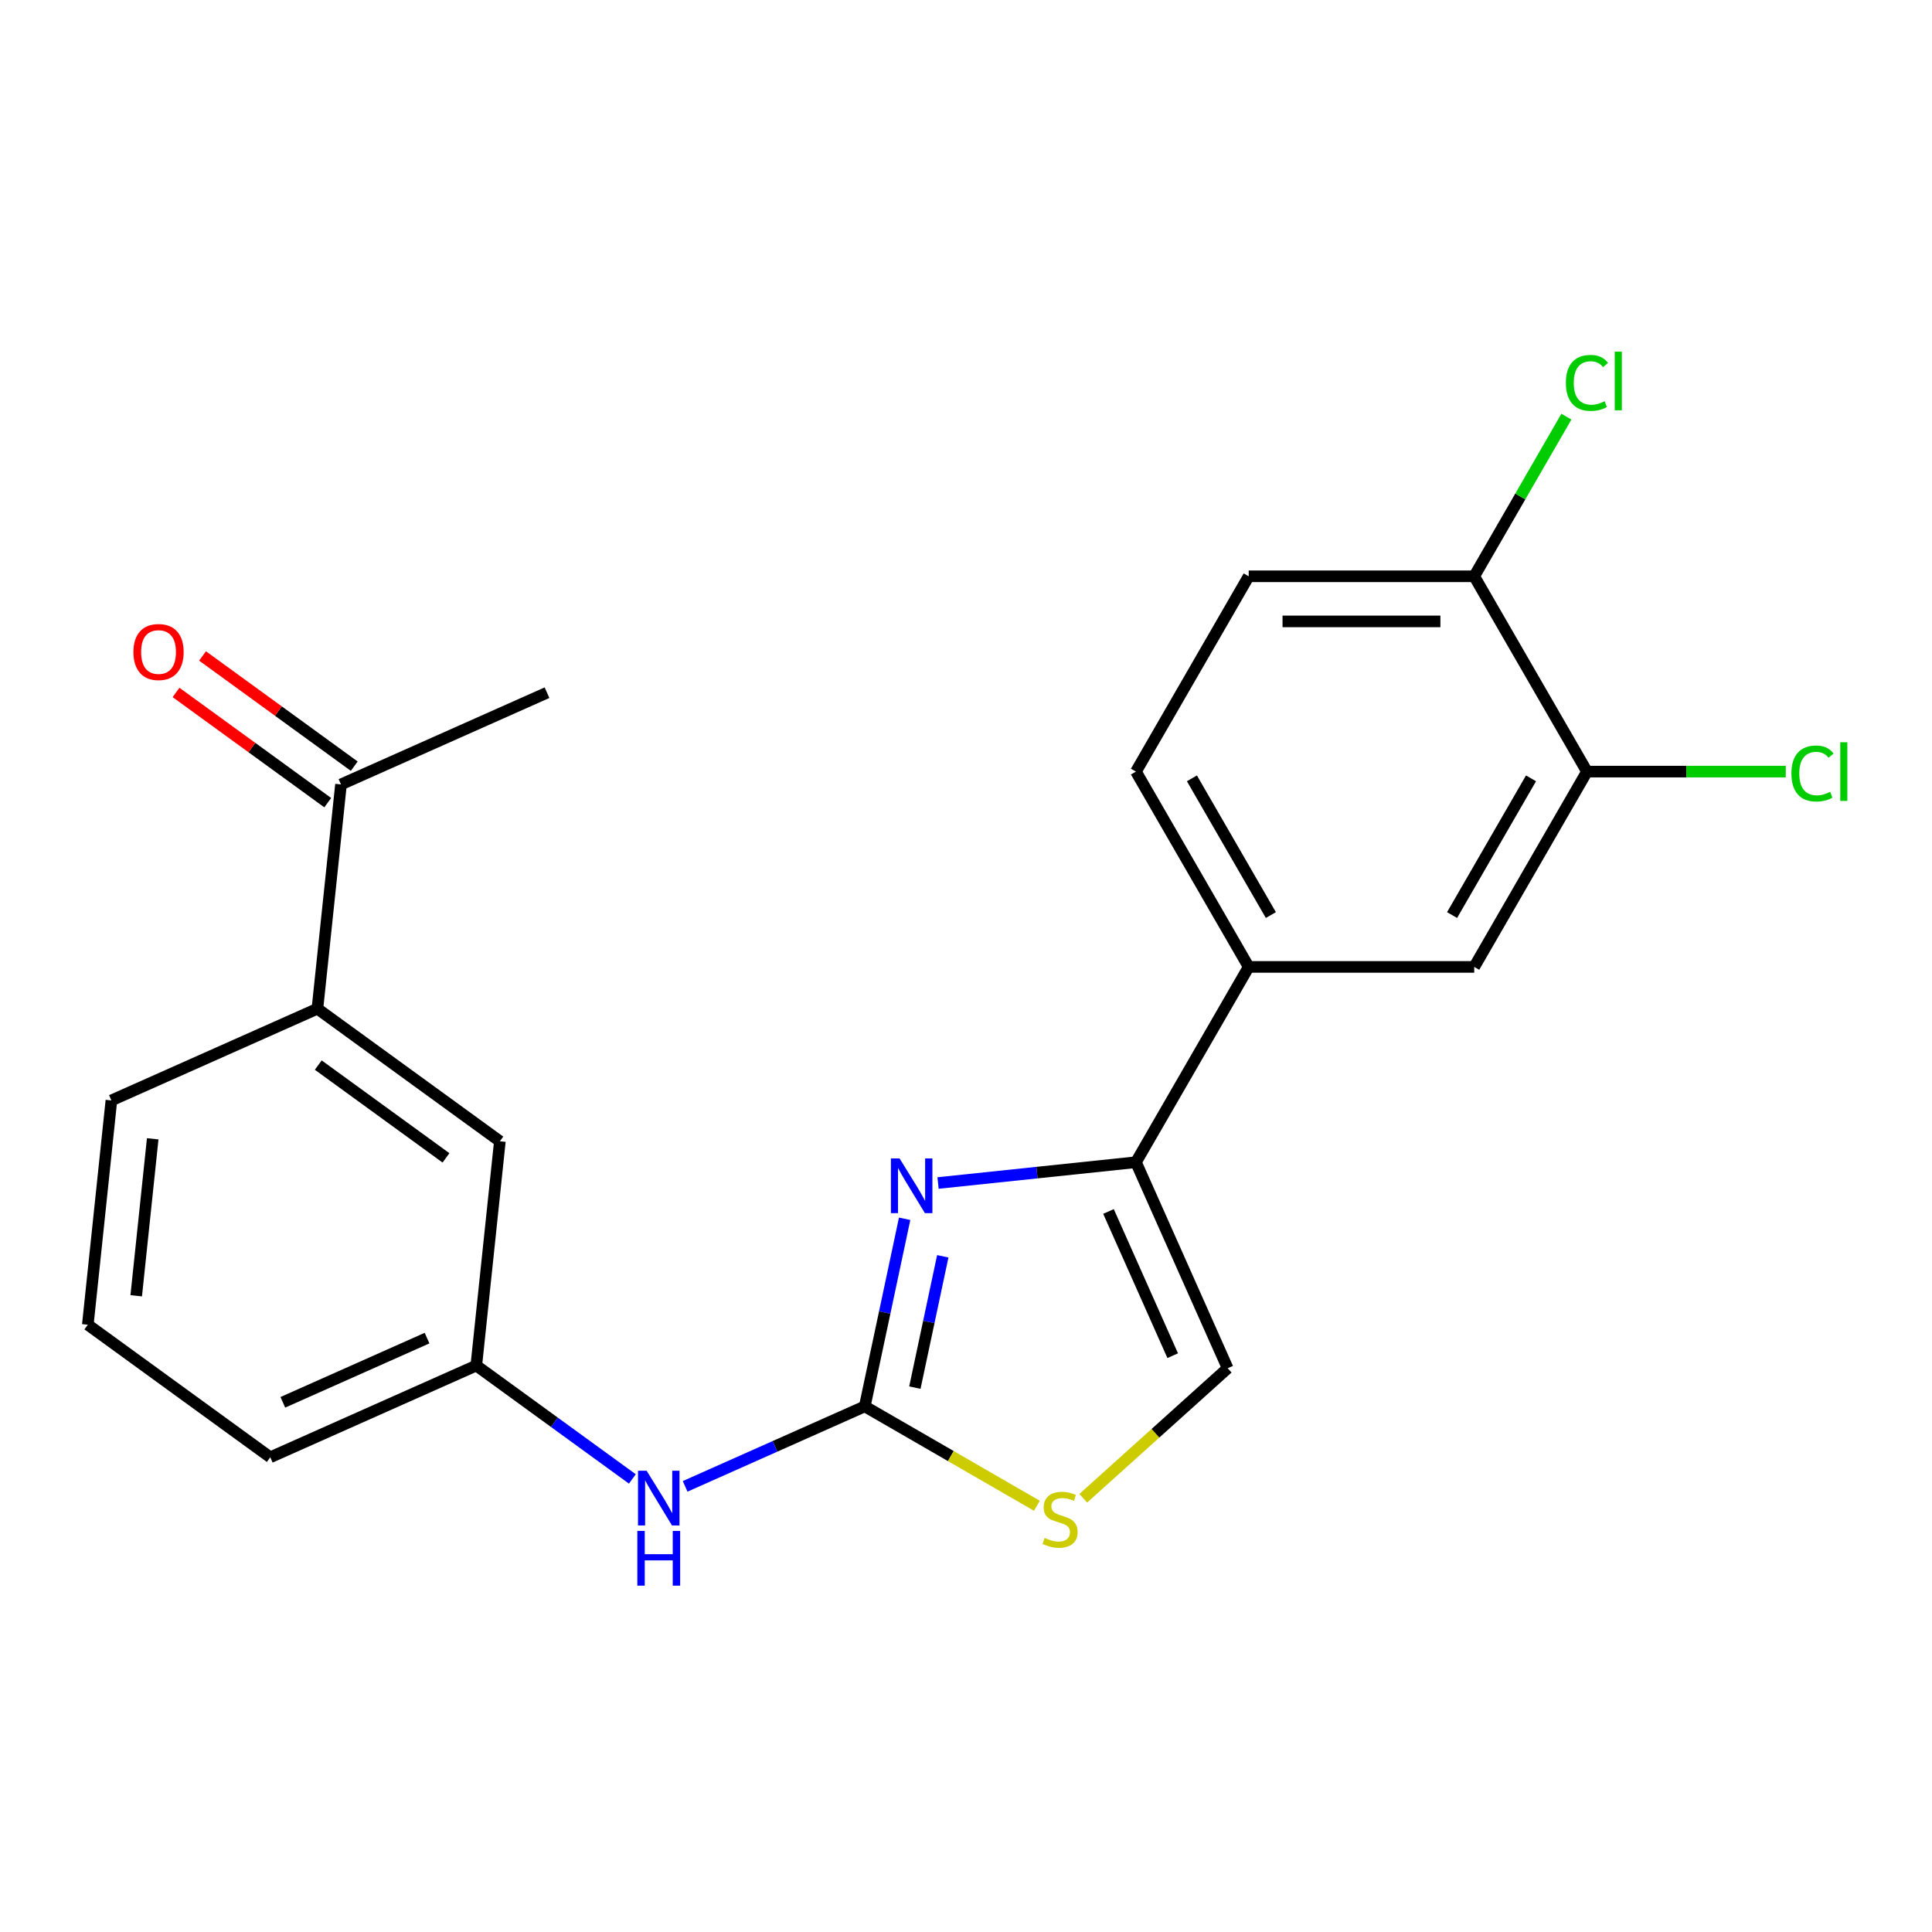 <?xml version='1.0' encoding='iso-8859-1'?>
<svg version='1.1' baseProfile='full'
              xmlns='http://www.w3.org/2000/svg'
                      xmlns:rdkit='http://www.rdkit.org/xml'
                      xmlns:xlink='http://www.w3.org/1999/xlink'
                  xml:space='preserve'
width='1000px' height='1000px' viewBox='0 0 1000 1000'>
<!-- END OF HEADER -->
<rect style='opacity:1.0;fill:#FFFFFF;stroke:none' width='1000' height='1000' x='0' y='0'> </rect>
<path class='bond-0' d='M 468.242,630.84 L 457.922,679.39' style='fill:none;fill-rule:evenodd;stroke:#0000FF;stroke-width:6px;stroke-linecap:butt;stroke-linejoin:miter;stroke-opacity:1' />
<path class='bond-0' d='M 457.922,679.39 L 447.602,727.941' style='fill:none;fill-rule:evenodd;stroke:#000000;stroke-width:6px;stroke-linecap:butt;stroke-linejoin:miter;stroke-opacity:1' />
<path class='bond-0' d='M 487.982,650.259 L 480.758,684.244' style='fill:none;fill-rule:evenodd;stroke:#0000FF;stroke-width:6px;stroke-linecap:butt;stroke-linejoin:miter;stroke-opacity:1' />
<path class='bond-0' d='M 480.758,684.244 L 473.534,718.229' style='fill:none;fill-rule:evenodd;stroke:#000000;stroke-width:6px;stroke-linecap:butt;stroke-linejoin:miter;stroke-opacity:1' />
<path class='bond-1' d='M 485.53,612.326 L 536.746,606.943' style='fill:none;fill-rule:evenodd;stroke:#0000FF;stroke-width:6px;stroke-linecap:butt;stroke-linejoin:miter;stroke-opacity:1' />
<path class='bond-1' d='M 536.746,606.943 L 587.962,601.56' style='fill:none;fill-rule:evenodd;stroke:#000000;stroke-width:6px;stroke-linecap:butt;stroke-linejoin:miter;stroke-opacity:1' />
<path class='bond-2' d='M 447.602,727.941 L 492.149,753.659' style='fill:none;fill-rule:evenodd;stroke:#000000;stroke-width:6px;stroke-linecap:butt;stroke-linejoin:miter;stroke-opacity:1' />
<path class='bond-2' d='M 492.149,753.659 L 536.695,779.378' style='fill:none;fill-rule:evenodd;stroke:#CCCC00;stroke-width:6px;stroke-linecap:butt;stroke-linejoin:miter;stroke-opacity:1' />
<path class='bond-5' d='M 447.602,727.941 L 401.113,748.639' style='fill:none;fill-rule:evenodd;stroke:#000000;stroke-width:6px;stroke-linecap:butt;stroke-linejoin:miter;stroke-opacity:1' />
<path class='bond-5' d='M 401.113,748.639 L 354.623,769.338' style='fill:none;fill-rule:evenodd;stroke:#0000FF;stroke-width:6px;stroke-linecap:butt;stroke-linejoin:miter;stroke-opacity:1' />
<path class='bond-3' d='M 587.962,601.56 L 635.44,708.198' style='fill:none;fill-rule:evenodd;stroke:#000000;stroke-width:6px;stroke-linecap:butt;stroke-linejoin:miter;stroke-opacity:1' />
<path class='bond-3' d='M 573.756,627.052 L 606.991,701.698' style='fill:none;fill-rule:evenodd;stroke:#000000;stroke-width:6px;stroke-linecap:butt;stroke-linejoin:miter;stroke-opacity:1' />
<path class='bond-4' d='M 587.962,601.56 L 646.327,500.47' style='fill:none;fill-rule:evenodd;stroke:#000000;stroke-width:6px;stroke-linecap:butt;stroke-linejoin:miter;stroke-opacity:1' />
<path class='bond-22' d='M 560.691,775.502 L 598.066,741.85' style='fill:none;fill-rule:evenodd;stroke:#CCCC00;stroke-width:6px;stroke-linecap:butt;stroke-linejoin:miter;stroke-opacity:1' />
<path class='bond-22' d='M 598.066,741.85 L 635.44,708.198' style='fill:none;fill-rule:evenodd;stroke:#000000;stroke-width:6px;stroke-linecap:butt;stroke-linejoin:miter;stroke-opacity:1' />
<path class='bond-7' d='M 646.327,500.47 L 763.056,500.47' style='fill:none;fill-rule:evenodd;stroke:#000000;stroke-width:6px;stroke-linecap:butt;stroke-linejoin:miter;stroke-opacity:1' />
<path class='bond-13' d='M 646.327,500.47 L 587.962,399.379' style='fill:none;fill-rule:evenodd;stroke:#000000;stroke-width:6px;stroke-linecap:butt;stroke-linejoin:miter;stroke-opacity:1' />
<path class='bond-13' d='M 657.79,473.633 L 616.935,402.869' style='fill:none;fill-rule:evenodd;stroke:#000000;stroke-width:6px;stroke-linecap:butt;stroke-linejoin:miter;stroke-opacity:1' />
<path class='bond-12' d='M 327.306,765.495 L 286.917,736.151' style='fill:none;fill-rule:evenodd;stroke:#0000FF;stroke-width:6px;stroke-linecap:butt;stroke-linejoin:miter;stroke-opacity:1' />
<path class='bond-12' d='M 286.917,736.151 L 246.529,706.807' style='fill:none;fill-rule:evenodd;stroke:#000000;stroke-width:6px;stroke-linecap:butt;stroke-linejoin:miter;stroke-opacity:1' />
<path class='bond-6' d='M 821.421,399.379 L 763.056,500.47' style='fill:none;fill-rule:evenodd;stroke:#000000;stroke-width:6px;stroke-linecap:butt;stroke-linejoin:miter;stroke-opacity:1' />
<path class='bond-6' d='M 792.448,402.869 L 751.593,473.633' style='fill:none;fill-rule:evenodd;stroke:#000000;stroke-width:6px;stroke-linecap:butt;stroke-linejoin:miter;stroke-opacity:1' />
<path class='bond-16' d='M 821.421,399.379 L 872.867,399.379' style='fill:none;fill-rule:evenodd;stroke:#000000;stroke-width:6px;stroke-linecap:butt;stroke-linejoin:miter;stroke-opacity:1' />
<path class='bond-16' d='M 872.867,399.379 L 924.312,399.379' style='fill:none;fill-rule:evenodd;stroke:#00CC00;stroke-width:6px;stroke-linecap:butt;stroke-linejoin:miter;stroke-opacity:1' />
<path class='bond-23' d='M 821.421,399.379 L 763.056,298.288' style='fill:none;fill-rule:evenodd;stroke:#000000;stroke-width:6px;stroke-linecap:butt;stroke-linejoin:miter;stroke-opacity:1' />
<path class='bond-8' d='M 164.294,522.105 L 258.73,590.717' style='fill:none;fill-rule:evenodd;stroke:#000000;stroke-width:6px;stroke-linecap:butt;stroke-linejoin:miter;stroke-opacity:1' />
<path class='bond-8' d='M 164.737,551.284 L 230.842,599.312' style='fill:none;fill-rule:evenodd;stroke:#000000;stroke-width:6px;stroke-linecap:butt;stroke-linejoin:miter;stroke-opacity:1' />
<path class='bond-9' d='M 164.294,522.105 L 176.495,406.015' style='fill:none;fill-rule:evenodd;stroke:#000000;stroke-width:6px;stroke-linecap:butt;stroke-linejoin:miter;stroke-opacity:1' />
<path class='bond-24' d='M 164.294,522.105 L 57.656,569.583' style='fill:none;fill-rule:evenodd;stroke:#000000;stroke-width:6px;stroke-linecap:butt;stroke-linejoin:miter;stroke-opacity:1' />
<path class='bond-14' d='M 183.357,396.571 L 144.098,368.048' style='fill:none;fill-rule:evenodd;stroke:#000000;stroke-width:6px;stroke-linecap:butt;stroke-linejoin:miter;stroke-opacity:1' />
<path class='bond-14' d='M 144.098,368.048 L 104.839,339.524' style='fill:none;fill-rule:evenodd;stroke:#FF0000;stroke-width:6px;stroke-linecap:butt;stroke-linejoin:miter;stroke-opacity:1' />
<path class='bond-14' d='M 169.634,415.458 L 130.375,386.935' style='fill:none;fill-rule:evenodd;stroke:#000000;stroke-width:6px;stroke-linecap:butt;stroke-linejoin:miter;stroke-opacity:1' />
<path class='bond-14' d='M 130.375,386.935 L 91.116,358.412' style='fill:none;fill-rule:evenodd;stroke:#FF0000;stroke-width:6px;stroke-linecap:butt;stroke-linejoin:miter;stroke-opacity:1' />
<path class='bond-21' d='M 176.495,406.015 L 283.133,358.537' style='fill:none;fill-rule:evenodd;stroke:#000000;stroke-width:6px;stroke-linecap:butt;stroke-linejoin:miter;stroke-opacity:1' />
<path class='bond-10' d='M 763.056,298.288 L 646.327,298.288' style='fill:none;fill-rule:evenodd;stroke:#000000;stroke-width:6px;stroke-linecap:butt;stroke-linejoin:miter;stroke-opacity:1' />
<path class='bond-10' d='M 745.547,321.634 L 663.836,321.634' style='fill:none;fill-rule:evenodd;stroke:#000000;stroke-width:6px;stroke-linecap:butt;stroke-linejoin:miter;stroke-opacity:1' />
<path class='bond-17' d='M 763.056,298.288 L 786.91,256.972' style='fill:none;fill-rule:evenodd;stroke:#000000;stroke-width:6px;stroke-linecap:butt;stroke-linejoin:miter;stroke-opacity:1' />
<path class='bond-17' d='M 786.91,256.972 L 810.764,215.655' style='fill:none;fill-rule:evenodd;stroke:#00CC00;stroke-width:6px;stroke-linecap:butt;stroke-linejoin:miter;stroke-opacity:1' />
<path class='bond-11' d='M 258.73,590.717 L 246.529,706.807' style='fill:none;fill-rule:evenodd;stroke:#000000;stroke-width:6px;stroke-linecap:butt;stroke-linejoin:miter;stroke-opacity:1' />
<path class='bond-20' d='M 246.529,706.807 L 139.891,754.285' style='fill:none;fill-rule:evenodd;stroke:#000000;stroke-width:6px;stroke-linecap:butt;stroke-linejoin:miter;stroke-opacity:1' />
<path class='bond-20' d='M 221.037,692.601 L 146.391,725.836' style='fill:none;fill-rule:evenodd;stroke:#000000;stroke-width:6px;stroke-linecap:butt;stroke-linejoin:miter;stroke-opacity:1' />
<path class='bond-15' d='M 587.962,399.379 L 646.327,298.288' style='fill:none;fill-rule:evenodd;stroke:#000000;stroke-width:6px;stroke-linecap:butt;stroke-linejoin:miter;stroke-opacity:1' />
<path class='bond-18' d='M 57.656,569.583 L 45.455,685.673' style='fill:none;fill-rule:evenodd;stroke:#000000;stroke-width:6px;stroke-linecap:butt;stroke-linejoin:miter;stroke-opacity:1' />
<path class='bond-18' d='M 79.044,589.437 L 70.503,670.7' style='fill:none;fill-rule:evenodd;stroke:#000000;stroke-width:6px;stroke-linecap:butt;stroke-linejoin:miter;stroke-opacity:1' />
<path class='bond-19' d='M 45.455,685.673 L 139.891,754.285' style='fill:none;fill-rule:evenodd;stroke:#000000;stroke-width:6px;stroke-linecap:butt;stroke-linejoin:miter;stroke-opacity:1' />
<path  class='atom-0' d='M 465.612 599.602
L 474.892 614.602
Q 475.812 616.082, 477.292 618.762
Q 478.772 621.442, 478.852 621.602
L 478.852 599.602
L 482.612 599.602
L 482.612 627.922
L 478.732 627.922
L 468.772 611.522
Q 467.612 609.602, 466.372 607.402
Q 465.172 605.202, 464.812 604.522
L 464.812 627.922
L 461.132 627.922
L 461.132 599.602
L 465.612 599.602
' fill='#0000FF'/>
<path  class='atom-3' d='M 540.693 796.025
Q 541.013 796.145, 542.333 796.705
Q 543.653 797.265, 545.093 797.625
Q 546.573 797.945, 548.013 797.945
Q 550.693 797.945, 552.253 796.665
Q 553.813 795.345, 553.813 793.065
Q 553.813 791.505, 553.013 790.545
Q 552.253 789.585, 551.053 789.065
Q 549.853 788.545, 547.853 787.945
Q 545.333 787.185, 543.813 786.465
Q 542.333 785.745, 541.253 784.225
Q 540.213 782.705, 540.213 780.145
Q 540.213 776.585, 542.613 774.385
Q 545.053 772.185, 549.853 772.185
Q 553.133 772.185, 556.853 773.745
L 555.933 776.825
Q 552.533 775.425, 549.973 775.425
Q 547.213 775.425, 545.693 776.585
Q 544.173 777.705, 544.213 779.665
Q 544.213 781.185, 544.973 782.105
Q 545.773 783.025, 546.893 783.545
Q 548.053 784.065, 549.973 784.665
Q 552.533 785.465, 554.053 786.265
Q 555.573 787.065, 556.653 788.705
Q 557.773 790.305, 557.773 793.065
Q 557.773 796.985, 555.133 799.105
Q 552.533 801.185, 548.173 801.185
Q 545.653 801.185, 543.733 800.625
Q 541.853 800.105, 539.613 799.185
L 540.693 796.025
' fill='#CCCC00'/>
<path  class='atom-6' d='M 334.705 761.259
L 343.985 776.259
Q 344.905 777.739, 346.385 780.419
Q 347.865 783.099, 347.945 783.259
L 347.945 761.259
L 351.705 761.259
L 351.705 789.579
L 347.825 789.579
L 337.865 773.179
Q 336.705 771.259, 335.465 769.059
Q 334.265 766.859, 333.905 766.179
L 333.905 789.579
L 330.225 789.579
L 330.225 761.259
L 334.705 761.259
' fill='#0000FF'/>
<path  class='atom-6' d='M 329.885 792.411
L 333.725 792.411
L 333.725 804.451
L 348.205 804.451
L 348.205 792.411
L 352.045 792.411
L 352.045 820.731
L 348.205 820.731
L 348.205 807.651
L 333.725 807.651
L 333.725 820.731
L 329.885 820.731
L 329.885 792.411
' fill='#0000FF'/>
<path  class='atom-15' d='M 69.059 337.483
Q 69.059 330.683, 72.419 326.883
Q 75.779 323.083, 82.059 323.083
Q 88.339 323.083, 91.699 326.883
Q 95.059 330.683, 95.059 337.483
Q 95.059 344.363, 91.659 348.283
Q 88.259 352.163, 82.059 352.163
Q 75.819 352.163, 72.419 348.283
Q 69.059 344.403, 69.059 337.483
M 82.059 348.963
Q 86.379 348.963, 88.699 346.083
Q 91.059 343.163, 91.059 337.483
Q 91.059 331.923, 88.699 329.123
Q 86.379 326.283, 82.059 326.283
Q 77.739 326.283, 75.379 329.083
Q 73.059 331.883, 73.059 337.483
Q 73.059 343.203, 75.379 346.083
Q 77.739 348.963, 82.059 348.963
' fill='#FF0000'/>
<path  class='atom-17' d='M 927.231 400.359
Q 927.231 393.319, 930.511 389.639
Q 933.831 385.919, 940.111 385.919
Q 945.951 385.919, 949.071 390.039
L 946.431 392.199
Q 944.151 389.199, 940.111 389.199
Q 935.831 389.199, 933.551 392.079
Q 931.311 394.919, 931.311 400.359
Q 931.311 405.959, 933.631 408.839
Q 935.991 411.719, 940.551 411.719
Q 943.671 411.719, 947.311 409.839
L 948.431 412.839
Q 946.951 413.799, 944.711 414.359
Q 942.471 414.919, 939.991 414.919
Q 933.831 414.919, 930.511 411.159
Q 927.231 407.399, 927.231 400.359
' fill='#00CC00'/>
<path  class='atom-17' d='M 952.511 384.199
L 956.191 384.199
L 956.191 414.559
L 952.511 414.559
L 952.511 384.199
' fill='#00CC00'/>
<path  class='atom-18' d='M 810.501 198.177
Q 810.501 191.137, 813.781 187.457
Q 817.101 183.737, 823.381 183.737
Q 829.221 183.737, 832.341 187.857
L 829.701 190.017
Q 827.421 187.017, 823.381 187.017
Q 819.101 187.017, 816.821 189.897
Q 814.581 192.737, 814.581 198.177
Q 814.581 203.777, 816.901 206.657
Q 819.261 209.537, 823.821 209.537
Q 826.941 209.537, 830.581 207.657
L 831.701 210.657
Q 830.221 211.617, 827.981 212.177
Q 825.741 212.737, 823.261 212.737
Q 817.101 212.737, 813.781 208.977
Q 810.501 205.217, 810.501 198.177
' fill='#00CC00'/>
<path  class='atom-18' d='M 835.781 182.017
L 839.461 182.017
L 839.461 212.377
L 835.781 212.377
L 835.781 182.017
' fill='#00CC00'/>
</svg>
